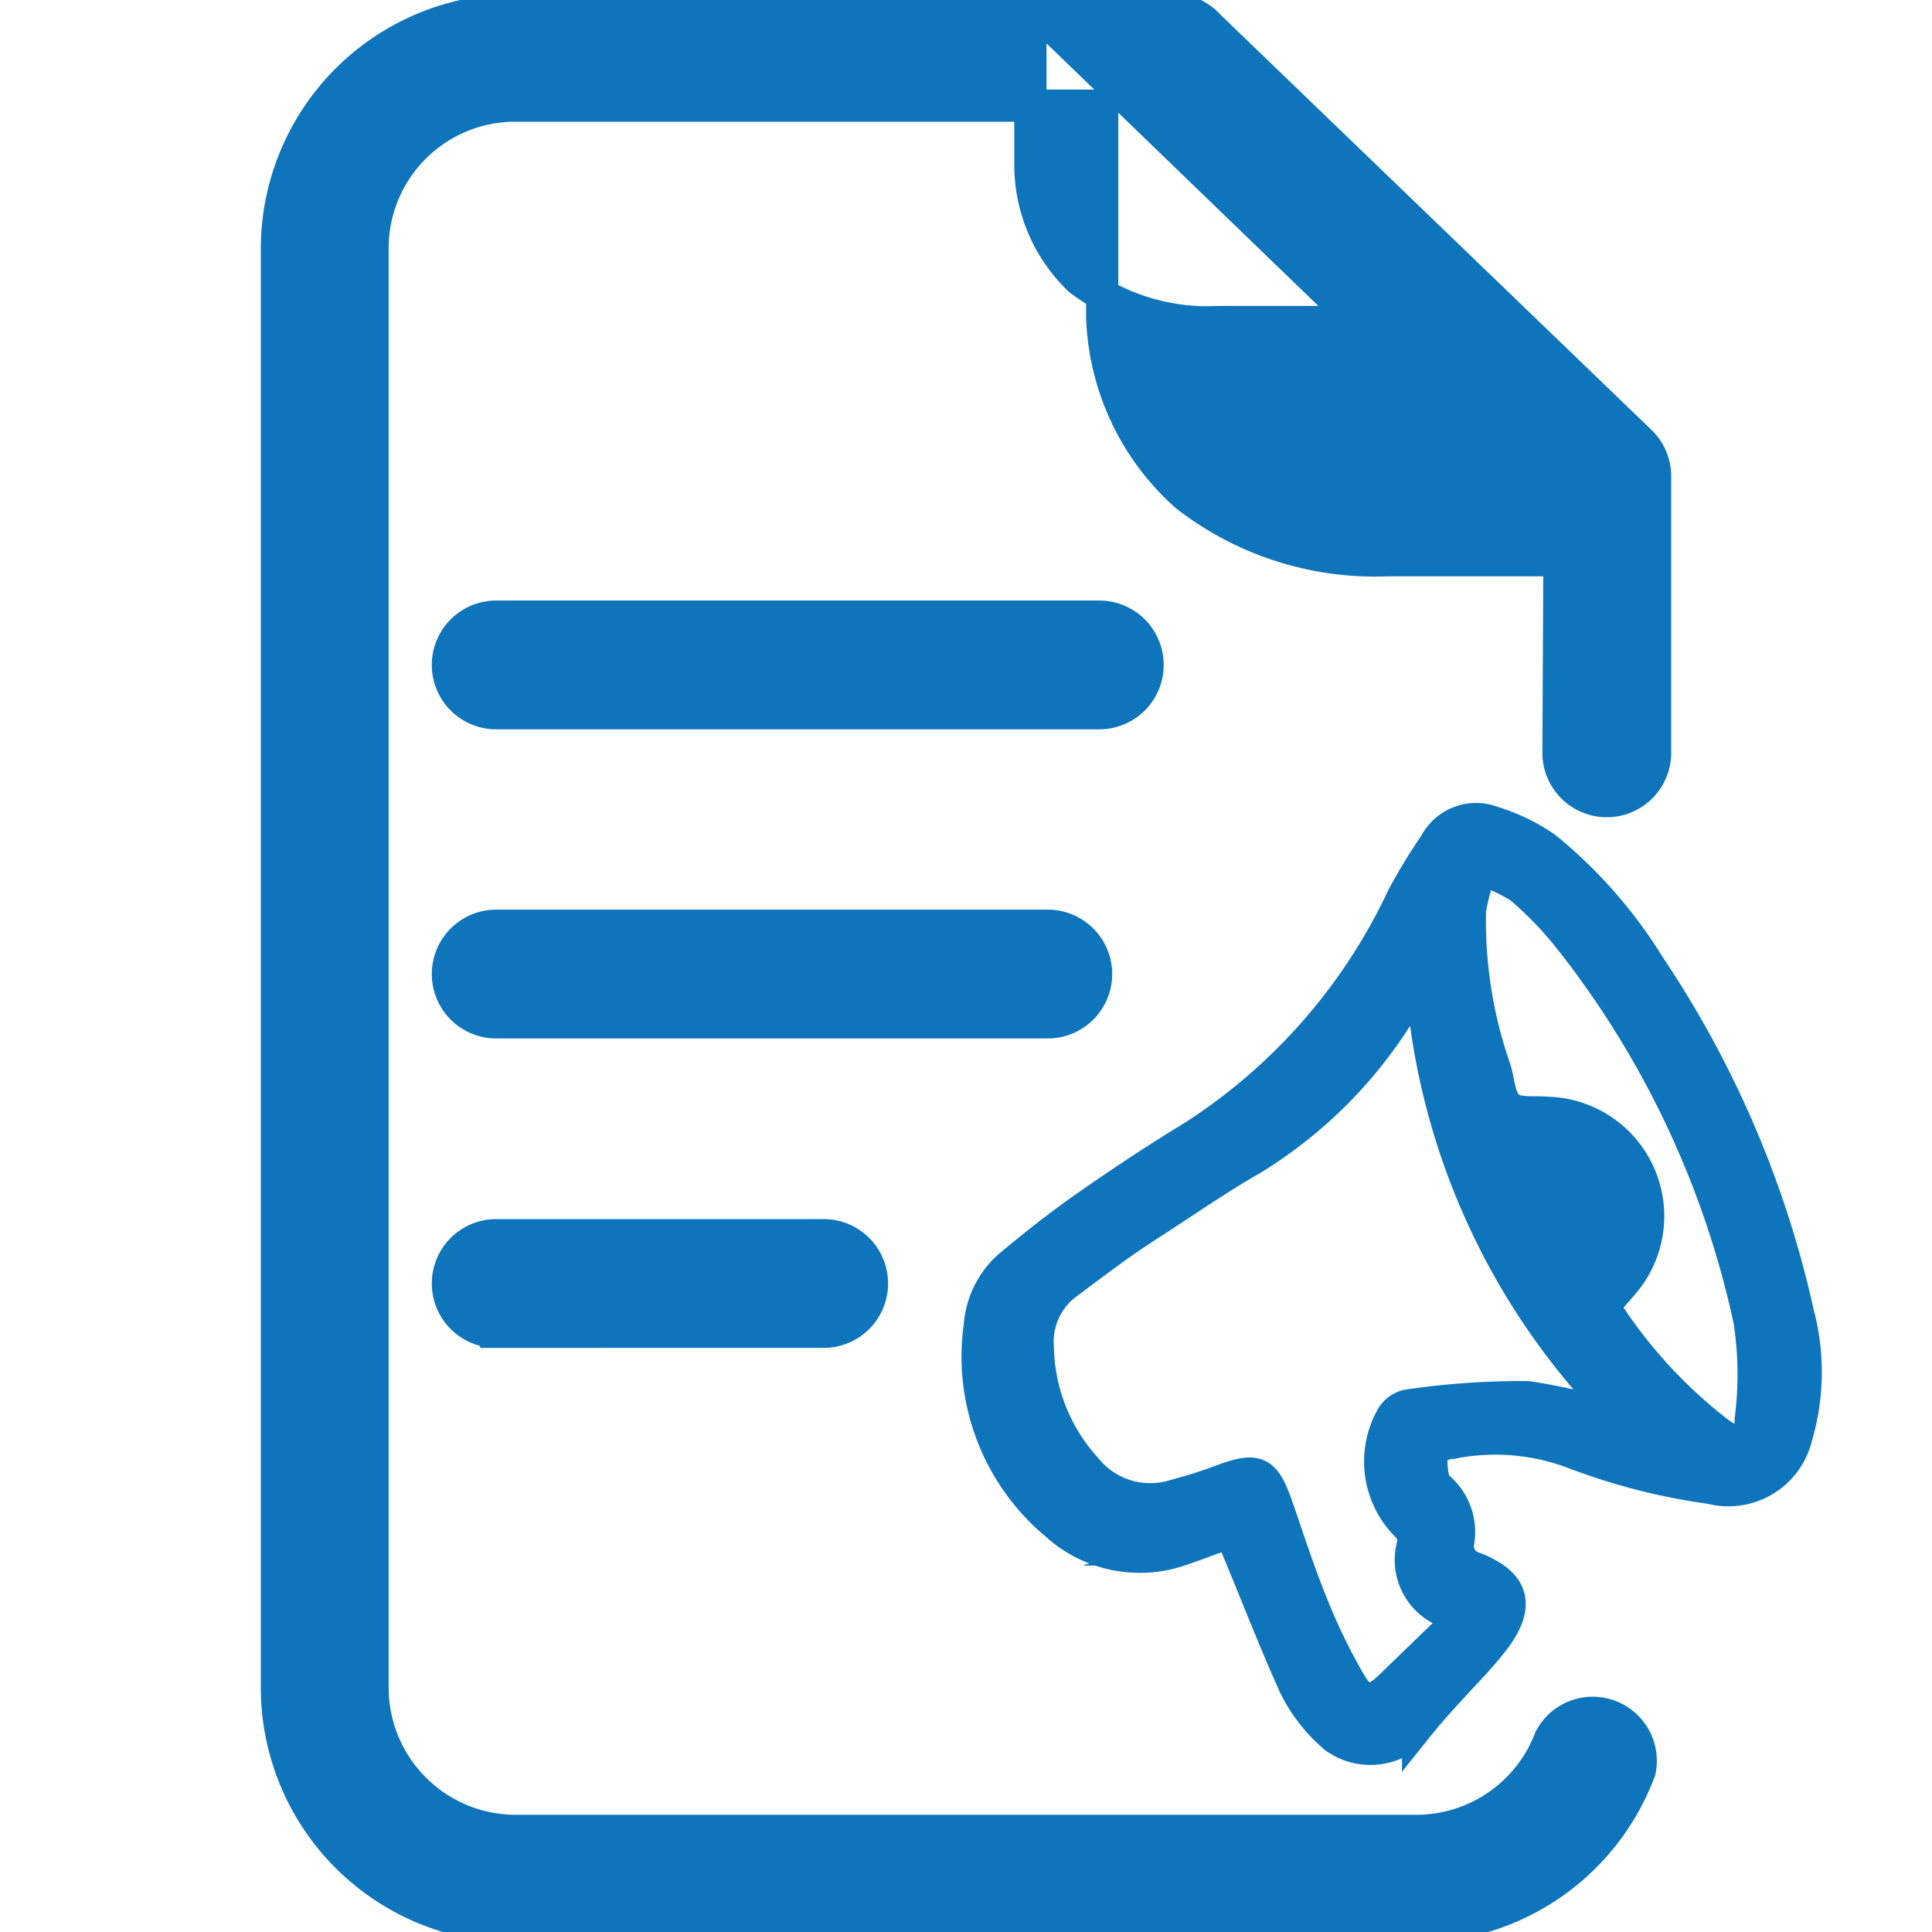 <svg xmlns="http://www.w3.org/2000/svg" id="b33c47b5-881e-4934-9434-06e2377eb0e1" data-name="Layer 1" viewBox="0 0 60 60"><defs><style>.ba0e0b64-1082-4437-89ba-da4425741e08,.e73e58cc-0b8d-4435-961a-65a79efea0a3{fill:#0e74bb;stroke:#0e74bb;stroke-miterlimit:10;}.e73e58cc-0b8d-4435-961a-65a79efea0a3{fill-rule:evenodd;}</style></defs><title>content marketing</title><path class="e73e58cc-0b8d-4435-961a-65a79efea0a3" d="M15.41,22.15a1.49,1.49,0,0,1,0-3H34.14a1.49,1.49,0,1,1,0,3Zm0,9.6a1.49,1.49,0,1,1,0-3H32.54a1.49,1.49,0,0,1,0,3Zm0,9.61a1.49,1.49,0,1,1,0-3H25.58a1.49,1.49,0,0,1,0,3ZM32,.17v5A4.93,4.93,0,0,0,33.54,8.7,6.61,6.61,0,0,0,37.85,10h4.33L32,.17ZM48.43,17.4H43.06a9.56,9.56,0,0,1-6.22-2,7.76,7.76,0,0,1-2.61-5.56l0-.2V3.28H16A4.43,4.43,0,0,0,11.57,7.7V52.44A4.45,4.45,0,0,0,16,56.86H44A4.45,4.45,0,0,0,48.14,54a1.49,1.49,0,0,1,2.78,1A7.44,7.44,0,0,1,44,59.83H16A7.42,7.42,0,0,1,8.6,52.44V7.7A7.42,7.42,0,0,1,16,.31H36.44a1.47,1.47,0,0,1,1.11.5l13.39,12.9a1.49,1.49,0,0,1,.46,1.07v8.6a1.49,1.49,0,1,1-3,0Z"></path><path class="ba0e0b64-1082-4437-89ba-da4425741e08" d="M38.21,47.57c-.47.17-1,.38-1.51.55a3.86,3.86,0,0,1-3.89-.77,6.79,6.79,0,0,1-2.38-6.19,2.73,2.73,0,0,1,.94-1.86c.77-.64,1.55-1.26,2.37-1.83C34.81,36.72,35.9,36,37,35.33a17.81,17.81,0,0,0,6.57-7.48,18,18,0,0,1,1-1.64,1.43,1.43,0,0,1,1.78-.68,6.06,6.06,0,0,1,1.64.79A14.62,14.62,0,0,1,51.22,30a31.61,31.61,0,0,1,4.62,10.79,7.08,7.08,0,0,1-.05,3.82,2.17,2.17,0,0,1-2.66,1.6A19.33,19.33,0,0,1,49,45.17a6.88,6.88,0,0,0-3.91-.36c-.24,0-.63.19-.64.31,0,.35,0,.86.19,1.05a1.81,1.81,0,0,1,.65,1.69.71.71,0,0,0,.51.84c1.18.47,1.39,1.12.66,2.14-.38.52-.86,1-1.29,1.47s-.77.84-1.13,1.29a1.89,1.89,0,0,1-2.59.35,5,5,0,0,1-1.25-1.61C39.51,50.8,38.9,49.2,38.21,47.57Zm5.93-17.2-.43.66A14,14,0,0,1,38.88,36c-1.09.62-2.11,1.34-3.14,2S34,39.22,33.16,39.84a2.25,2.25,0,0,0-.93,2,5.75,5.75,0,0,0,1.5,3.77,2.56,2.56,0,0,0,2.77.83c.44-.12.88-.25,1.31-.41,1.28-.48,1.46-.39,1.91.93.34,1,.67,2,1.08,3a18.46,18.46,0,0,0,1.14,2.32c.36.61.68.62,1.2.13l1.78-1.72c.14-.14.26-.31.46-.53a1.72,1.72,0,0,1-1.48-2.25.69.69,0,0,0-.18-.5A2.81,2.81,0,0,1,43.23,44a.75.75,0,0,1,.49-.35,24.36,24.36,0,0,1,3.71-.26,18.22,18.22,0,0,1,3,.71A21.47,21.47,0,0,1,44.14,30.37Zm5.66,10.2a15.19,15.19,0,0,0,3.57,3.92c.63.46,1,.38,1-.4A11,11,0,0,0,54.33,41,29,29,0,0,0,48.8,29.22a11.33,11.33,0,0,0-1.59-1.66A5.23,5.23,0,0,0,46,27a6.1,6.1,0,0,0-.35,1.28,14,14,0,0,0,.78,4.93c.12.4.14.94.42,1.17s.8.14,1.23.18a3.21,3.21,0,0,1,2.51,5.07C50.37,39.93,50.08,40.22,49.8,40.57Z"></path></svg>